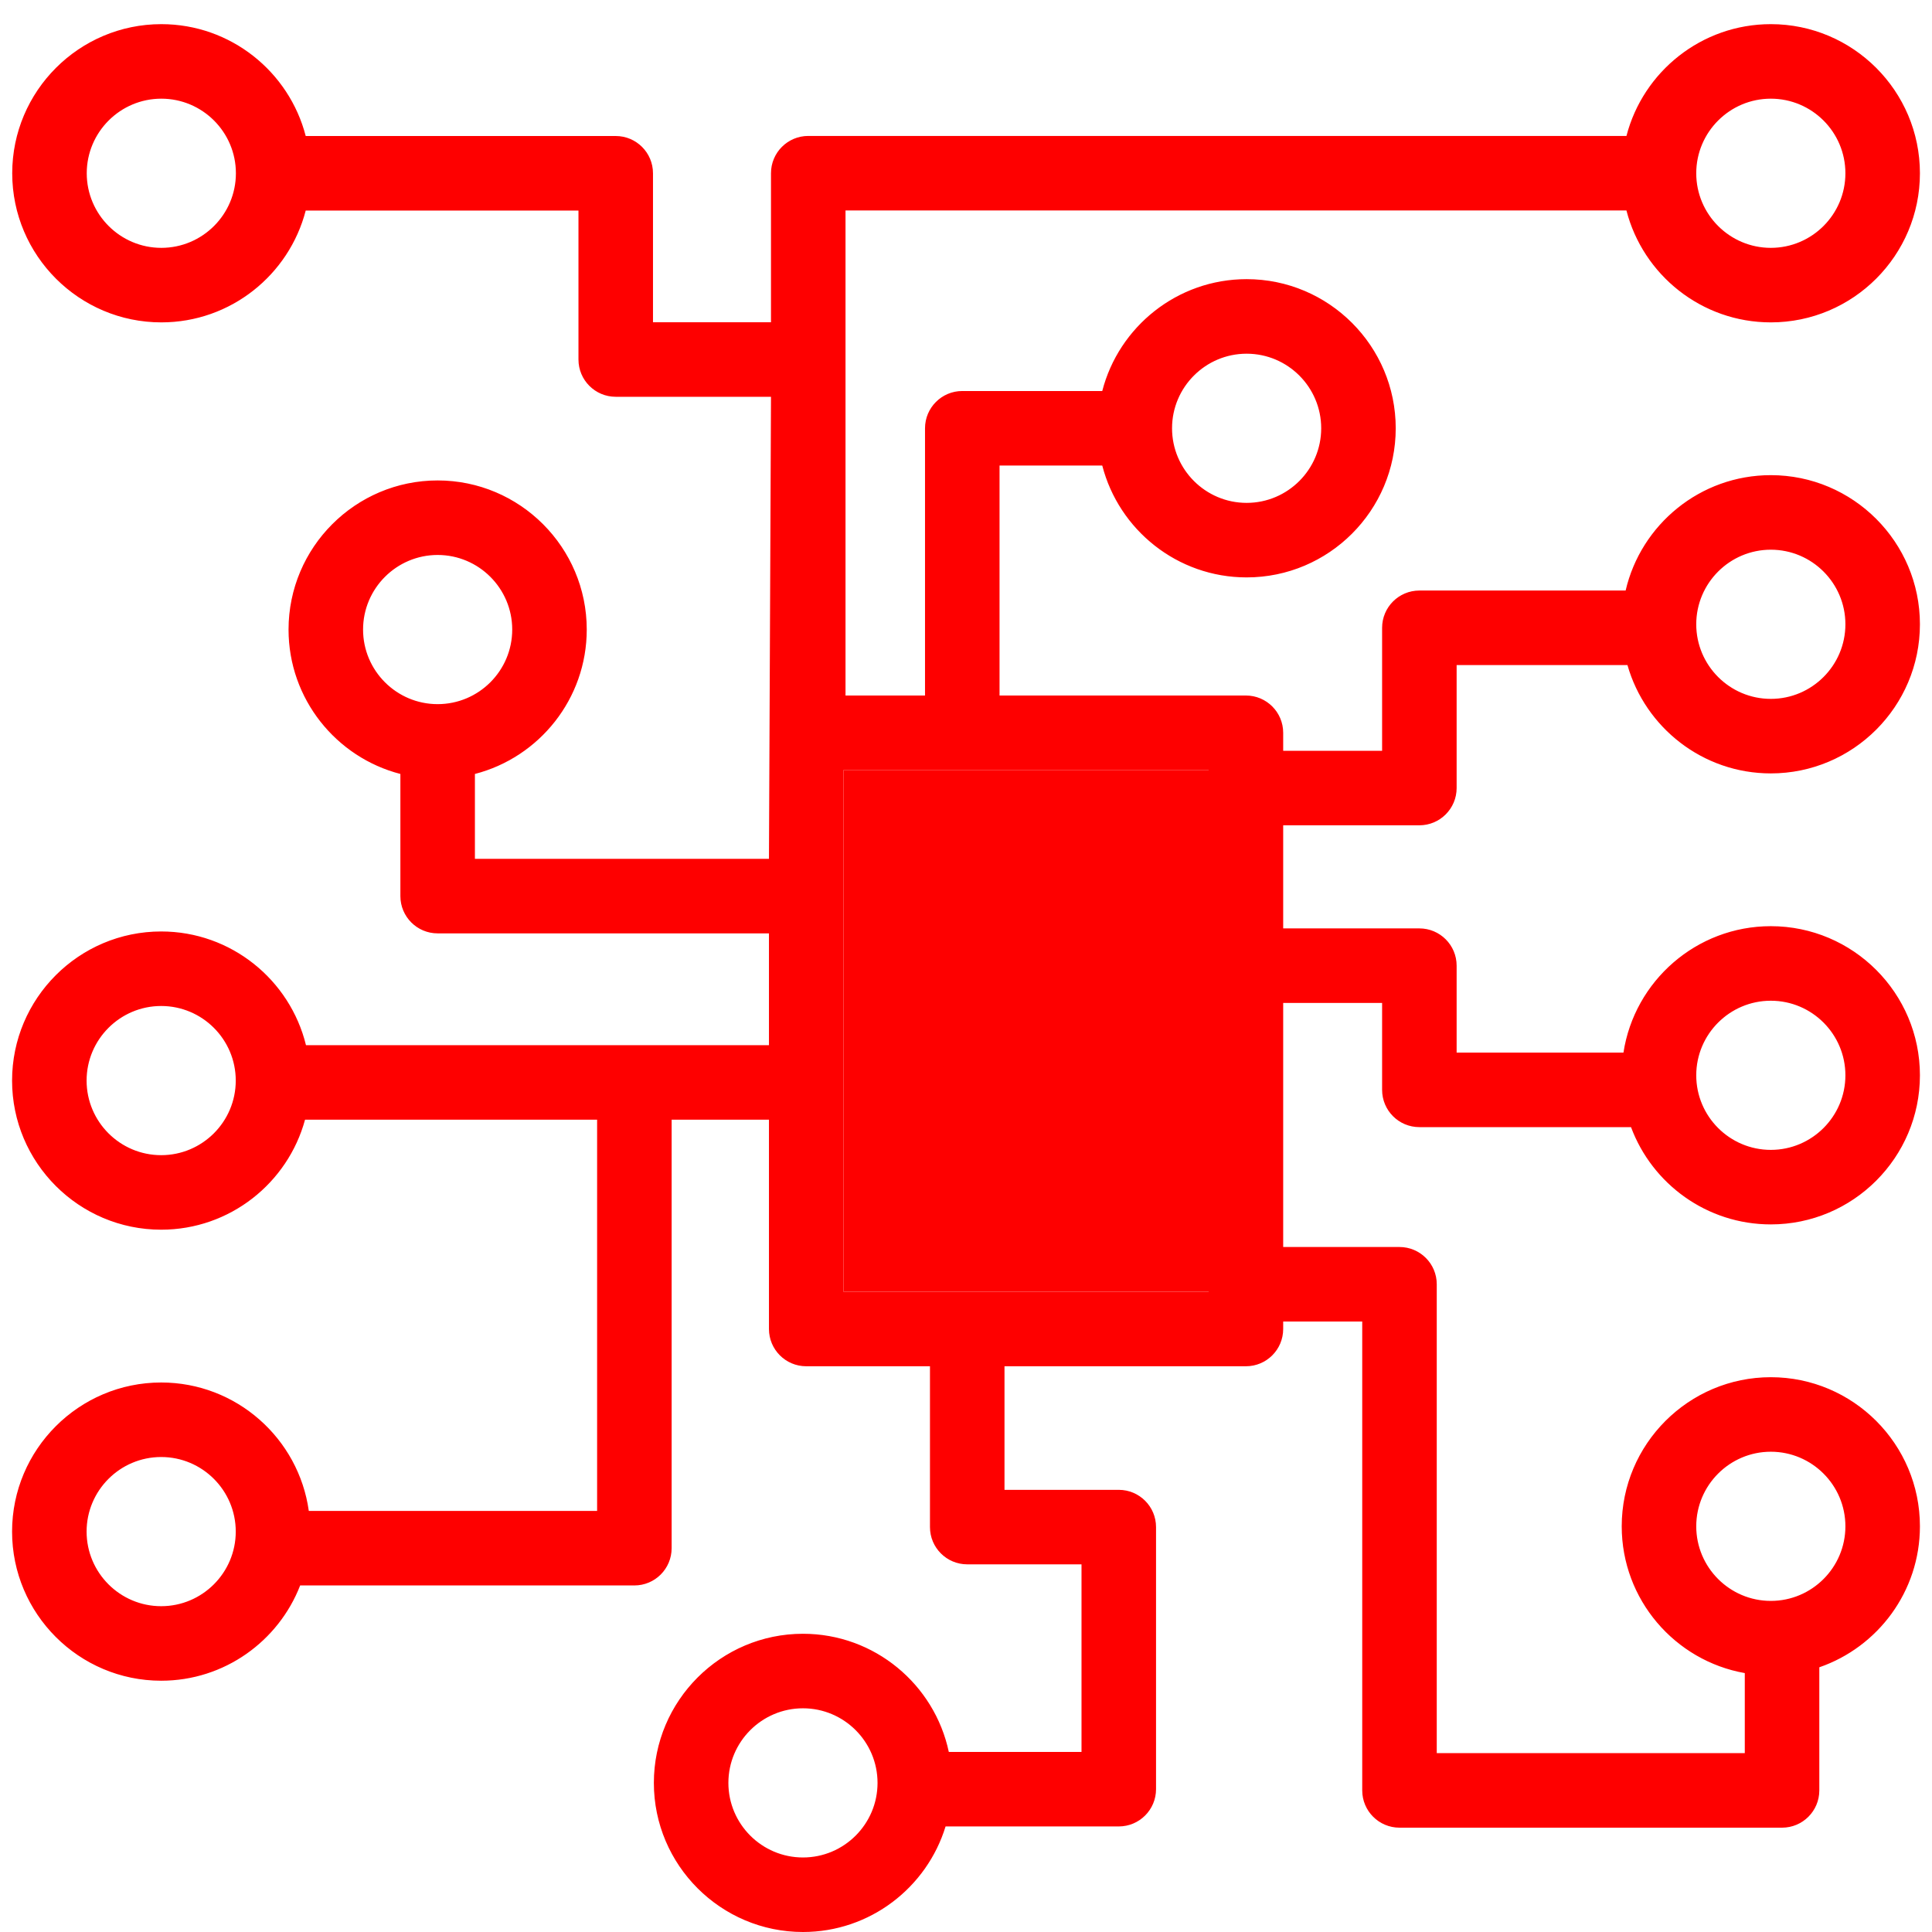 <svg width="80" height="80" viewBox="0 0 80 80" fill="none" xmlns="http://www.w3.org/2000/svg">
<g clip-path="url(#clip0_12413_872)">
<path d="M60.316 32.631V27.539H67.389C68.126 30.125 70.507 32.025 73.326 32.025C76.73 32.025 79.5 29.255 79.5 25.85C79.5 22.446 76.731 19.675 73.326 19.675C70.402 19.675 67.948 21.719 67.314 24.453H58.773C57.921 24.453 57.23 25.144 57.23 25.996V31.088H53.134V30.343C53.134 29.491 52.443 28.8 51.591 28.8H41.389V19.277H45.642C46.328 21.937 48.748 23.909 51.62 23.909C55.025 23.909 57.794 21.139 57.794 17.734C57.794 14.329 55.025 11.559 51.62 11.559C48.748 11.559 46.328 13.53 45.642 16.191H39.846C38.994 16.191 38.303 16.882 38.303 17.734V28.8H35.011V8.715H67.347C68.033 11.377 70.453 13.349 73.326 13.349C76.73 13.349 79.5 10.579 79.5 7.175C79.5 3.77 76.731 1 73.326 1C70.455 1 68.036 2.97 67.348 5.629H33.468C32.616 5.629 31.925 6.32 31.925 7.172V13.344H27.039V7.175C27.039 6.323 26.348 5.632 25.496 5.632H12.659C11.972 2.971 9.552 1 6.68 1C3.276 1 0.506 3.77 0.506 7.175C0.506 10.579 3.276 13.349 6.68 13.349C9.552 13.349 11.972 11.378 12.659 8.718H23.953V14.887C23.953 15.739 24.644 16.43 25.496 16.43H31.925L31.841 35.563H19.665V32.048C22.325 31.361 24.296 28.941 24.296 26.069C24.296 22.664 21.527 19.894 18.122 19.894C14.718 19.894 11.948 22.664 11.948 26.069C11.948 28.941 13.919 31.361 16.579 32.048V37.106C16.579 37.958 17.27 38.649 18.122 38.649H31.841V43.278H12.67C12.01 40.579 9.573 38.57 6.674 38.57C3.269 38.57 0.5 41.34 0.5 44.745C0.5 48.149 3.269 50.919 6.674 50.919C9.518 50.919 11.918 48.985 12.631 46.364H24.725V62.565H12.787C12.369 59.564 9.788 57.246 6.674 57.246C3.269 57.246 0.5 60.016 0.5 63.42C0.5 66.825 3.269 69.595 6.674 69.595C9.292 69.595 11.533 67.956 12.429 65.65H26.268C27.12 65.65 27.811 64.959 27.811 64.107V46.364H31.841V55.031C31.841 55.883 32.532 56.574 33.384 56.574H38.508V63.233C38.508 64.085 39.199 64.776 40.051 64.776H44.783V72.543H39.288C38.696 69.752 36.214 67.651 33.249 67.651C29.845 67.651 27.075 70.421 27.075 73.826C27.075 77.23 29.845 80 33.249 80C36.026 80 38.381 78.156 39.154 75.629H46.326C47.178 75.629 47.869 74.938 47.869 74.085V63.233C47.869 62.382 47.178 61.691 46.326 61.691H41.594V56.574H51.591C52.443 56.574 53.134 55.883 53.134 55.031V54.722H56.407V74.137C56.407 74.989 57.098 75.68 57.95 75.68H73.791C74.643 75.68 75.334 74.989 75.334 74.137V69.039C77.755 68.203 79.5 65.903 79.5 63.201C79.5 59.797 76.731 57.027 73.326 57.027C69.922 57.027 67.152 59.797 67.152 63.201C67.152 66.238 69.356 68.768 72.248 69.279V72.594H59.493V53.179C59.493 52.327 58.802 51.636 57.95 51.636H53.134V41.529H57.23V45.129C57.23 45.981 57.92 46.672 58.773 46.672H67.537C68.411 49.022 70.676 50.7 73.326 50.7C76.73 50.7 79.5 47.93 79.5 44.526C79.5 41.121 76.73 38.351 73.326 38.351C70.241 38.351 67.678 40.626 67.224 43.586H60.316V39.986C60.316 39.134 59.625 38.443 58.773 38.443H53.134V34.174H58.773C59.625 34.174 60.316 33.483 60.316 32.631ZM73.326 22.762C75.029 22.762 76.414 24.147 76.414 25.85C76.414 27.553 75.029 28.939 73.326 28.939C71.624 28.939 70.238 27.553 70.238 25.85C70.238 24.147 71.624 22.762 73.326 22.762ZM51.62 14.646C53.323 14.646 54.708 16.031 54.708 17.734C54.708 19.437 53.323 20.823 51.62 20.823C49.918 20.823 48.532 19.437 48.532 17.734C48.532 16.031 49.917 14.646 51.62 14.646ZM73.326 4.086C75.029 4.086 76.414 5.471 76.414 7.175C76.414 8.878 75.029 10.263 73.326 10.263C71.624 10.263 70.238 8.878 70.238 7.175C70.238 5.471 71.624 4.086 73.326 4.086ZM6.68 10.263C4.978 10.263 3.592 8.877 3.592 7.175C3.592 5.471 4.978 4.086 6.68 4.086C8.383 4.086 9.768 5.471 9.768 7.175C9.768 8.878 8.383 10.263 6.68 10.263ZM15.034 26.069C15.034 24.366 16.42 22.98 18.122 22.98C19.825 22.98 21.21 24.366 21.21 26.069C21.21 27.772 19.825 29.157 18.122 29.157C16.42 29.157 15.034 27.772 15.034 26.069ZM6.674 47.833C4.971 47.833 3.586 46.448 3.586 44.745C3.586 43.042 4.971 41.656 6.674 41.656C8.377 41.656 9.762 43.041 9.762 44.745C9.762 46.448 8.377 47.833 6.674 47.833ZM6.674 66.509C4.971 66.509 3.586 65.123 3.586 63.42C3.586 61.717 4.971 60.332 6.674 60.332C8.377 60.332 9.762 61.717 9.762 63.42C9.762 65.123 8.377 66.509 6.674 66.509ZM33.249 76.914C31.547 76.914 30.161 75.529 30.161 73.826C30.161 72.123 31.547 70.737 33.249 70.737C34.952 70.737 36.337 72.123 36.337 73.826C36.337 75.529 34.952 76.914 33.249 76.914ZM50.048 53.488H34.927V31.886H50.048V53.488ZM70.238 63.202C70.238 61.499 71.624 60.113 73.326 60.113C75.029 60.113 76.414 61.499 76.414 63.202C76.414 64.904 75.029 66.29 73.326 66.29C71.624 66.29 70.238 64.904 70.238 63.202ZM73.326 41.438C75.029 41.438 76.414 42.823 76.414 44.526C76.414 46.229 75.029 47.614 73.326 47.614C71.624 47.614 70.238 46.229 70.238 44.526C70.238 42.823 71.624 41.438 73.326 41.438Z" fill="#fe0000"/>
<path d="M50.048 53.488H34.927V31.886H50.048V53.488Z" fill="#fe0000"/>
<path d="M45.419 34.972H39.556C38.704 34.972 38.013 35.663 38.013 36.515C38.013 37.367 38.704 38.058 39.556 38.058H45.419C46.271 38.058 46.962 37.367 46.962 36.515C46.962 35.663 46.271 34.972 45.419 34.972Z" fill="#fe0000"/>
<path d="M45.419 41.144H39.556C38.704 41.144 38.013 41.835 38.013 42.687C38.013 43.539 38.704 44.23 39.556 44.23H45.419C46.271 44.23 46.962 43.539 46.962 42.687C46.962 41.835 46.271 41.144 45.419 41.144Z" fill="#fe0000"/>
<path d="M45.419 47.316H39.556C38.704 47.316 38.013 48.007 38.013 48.859C38.013 49.711 38.704 50.402 39.556 50.402H45.419C46.271 50.402 46.962 49.711 46.962 48.859C46.962 48.007 46.271 47.316 45.419 47.316Z" fill="#fe0000"/>
</g>
<defs>
<clipPath id="clip0_12413_872">
<rect width="79" height="79" fill="white" transform="translate(0.5 1)"/>
</clipPath>
</defs>
</svg>
